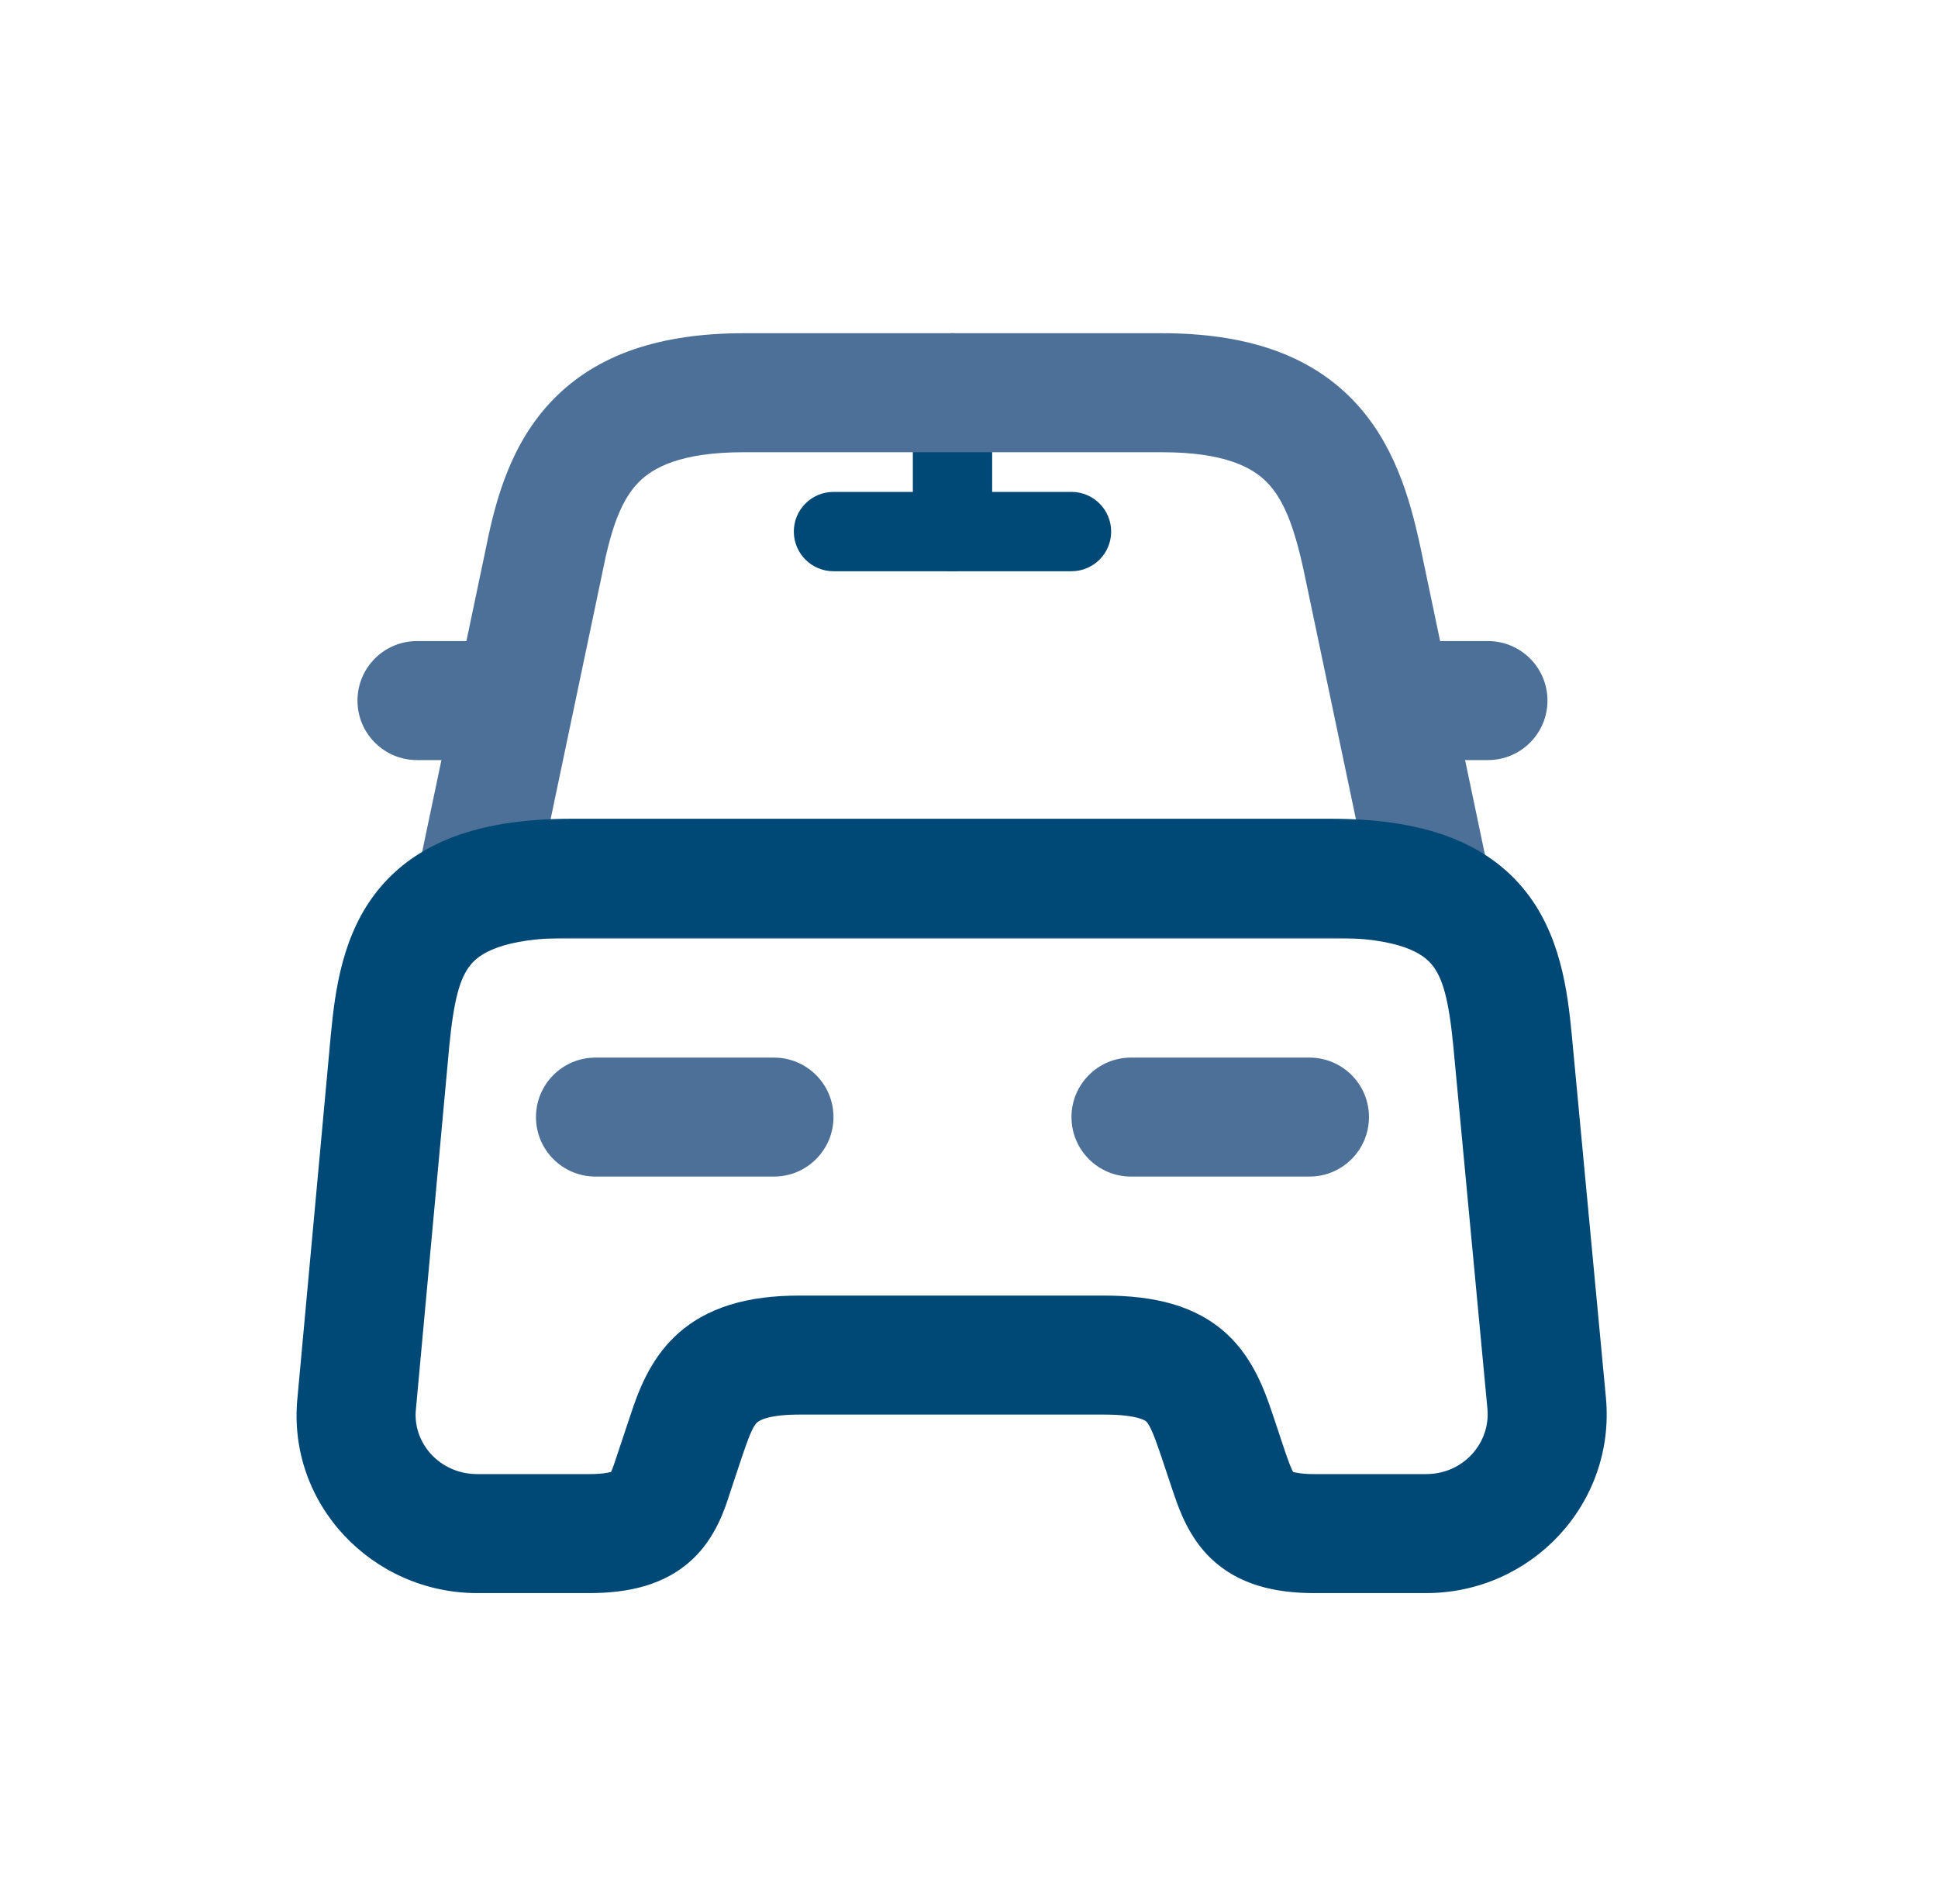 <svg width="57" height="56" viewBox="0 0 57 56" fill="none" xmlns="http://www.w3.org/2000/svg">
<path fill-rule="evenodd" clip-rule="evenodd" d="M28.014 9.8C28.659 9.8 29.181 10.322 29.181 10.967V15.633C29.181 16.278 28.659 16.8 28.014 16.8C27.37 16.8 26.848 16.278 26.848 15.633V10.967C26.848 10.322 27.37 9.8 28.014 9.8Z" fill="#004875"/>
<path fill-rule="evenodd" clip-rule="evenodd" d="M23.348 15.633C23.348 14.989 23.87 14.467 24.514 14.467H31.514C32.159 14.467 32.681 14.989 32.681 15.633C32.681 16.278 32.159 16.8 31.514 16.8H24.514C23.87 16.8 23.348 16.278 23.348 15.633Z" fill="#004875"/>
<path fill-rule="evenodd" clip-rule="evenodd" d="M10.514 20.604C10.514 19.637 11.297 18.854 12.264 18.854H14.014C14.98 18.854 15.764 19.637 15.764 20.604C15.764 21.57 14.98 22.354 14.014 22.354H12.264C11.297 22.354 10.514 21.57 10.514 20.604Z" fill="#4D7098"/>
<path fill-rule="evenodd" clip-rule="evenodd" d="M40.264 20.604C40.264 19.637 41.047 18.854 42.014 18.854H43.764C44.73 18.854 45.514 19.637 45.514 20.604C45.514 21.57 44.73 22.354 43.764 22.354H42.014C41.047 22.354 40.264 21.57 40.264 20.604Z" fill="#4D7098"/>
<path fill-rule="evenodd" clip-rule="evenodd" d="M16.269 11.75C17.561 10.422 19.418 9.8 21.877 9.8H34.174C36.635 9.8 38.485 10.423 39.777 11.75C41.001 13.008 41.464 14.654 41.764 16.032L41.767 16.044L41.767 16.044L43.75 25.494C43.858 26.01 43.728 26.547 43.396 26.956C43.063 27.366 42.564 27.603 42.037 27.603H14.037C13.51 27.603 13.011 27.366 12.678 26.956C12.346 26.547 12.216 26.01 12.324 25.494L14.306 16.052C14.585 14.659 15.04 13.012 16.269 11.75ZM18.776 14.191C18.298 14.683 17.994 15.457 17.736 16.747L17.733 16.763L17.733 16.763L16.192 24.103H39.882L38.342 16.769C38.059 15.467 37.752 14.688 37.269 14.191C36.851 13.762 36.053 13.3 34.174 13.3H21.877C19.997 13.3 19.193 13.763 18.776 14.191Z" fill="#4D7098"/>
<path fill-rule="evenodd" clip-rule="evenodd" d="M13.213 30.778L12.232 41.455C12.133 42.428 12.925 43.353 14.038 43.353H17.328C17.697 43.353 17.887 43.315 17.971 43.289C17.973 43.285 17.976 43.28 17.978 43.275C18.026 43.172 18.071 43.038 18.16 42.765L18.164 42.753L18.517 41.695C18.528 41.663 18.539 41.63 18.55 41.596C18.746 41.013 19.074 40.037 19.863 39.292C20.778 38.429 22.015 38.103 23.511 38.103H32.471C33.92 38.103 35.16 38.379 36.088 39.236C36.877 39.965 37.212 40.95 37.421 41.565C37.435 41.608 37.449 41.648 37.462 41.687L37.468 41.703L37.812 42.736C37.907 43.001 37.954 43.133 38.008 43.244C38.016 43.262 38.024 43.276 38.03 43.287C38.106 43.313 38.289 43.353 38.654 43.353H41.944C43.037 43.353 43.838 42.443 43.748 41.438L43.748 41.435L42.746 30.783L42.746 30.78C42.613 29.416 42.439 28.757 42.105 28.36C41.856 28.065 41.213 27.58 39.144 27.58H16.814C14.746 27.58 14.102 28.065 13.854 28.36C13.52 28.757 13.346 29.415 13.213 30.778ZM37.984 43.267C37.984 43.267 37.991 43.27 38.001 43.277C37.989 43.271 37.984 43.267 37.984 43.267ZM11.176 26.106C12.386 24.669 14.286 24.08 16.814 24.08H39.144C41.673 24.08 43.572 24.669 44.782 26.106C45.906 27.441 46.106 29.174 46.23 30.444L46.23 30.449L47.234 41.118C47.516 44.218 45.051 46.853 41.944 46.853H38.654C37.476 46.853 36.421 46.599 35.624 45.842C34.972 45.223 34.689 44.411 34.544 43.993C34.532 43.958 34.52 43.925 34.51 43.895L34.498 43.86L34.15 42.819C34.021 42.442 33.941 42.217 33.854 42.032C33.776 41.868 33.728 41.82 33.713 41.807C33.706 41.8 33.659 41.756 33.498 41.709C33.314 41.656 32.998 41.603 32.471 41.603H23.511C22.506 41.603 22.286 41.818 22.266 41.837C22.174 41.924 22.083 42.078 21.833 42.815L21.487 43.854C21.479 43.879 21.47 43.905 21.461 43.934C21.321 44.371 21.052 45.215 20.37 45.856C19.564 46.614 18.497 46.853 17.328 46.853H14.038C10.954 46.853 8.435 44.238 8.749 41.108L9.729 30.444C9.853 29.174 10.053 27.441 11.176 26.106Z" fill="#004875"/>
<path fill-rule="evenodd" clip-rule="evenodd" d="M15.764 32.853C15.764 31.887 16.547 31.104 17.514 31.104H22.764C23.73 31.104 24.514 31.887 24.514 32.853C24.514 33.82 23.73 34.603 22.764 34.603H17.514C16.547 34.603 15.764 33.82 15.764 32.853Z" fill="#4D7098"/>
<path fill-rule="evenodd" clip-rule="evenodd" d="M31.514 32.853C31.514 31.887 32.297 31.104 33.264 31.104H38.514C39.48 31.104 40.264 31.887 40.264 32.853C40.264 33.82 39.48 34.603 38.514 34.603H33.264C32.297 34.603 31.514 33.82 31.514 32.853Z" fill="#4D7098"/>
</svg>
